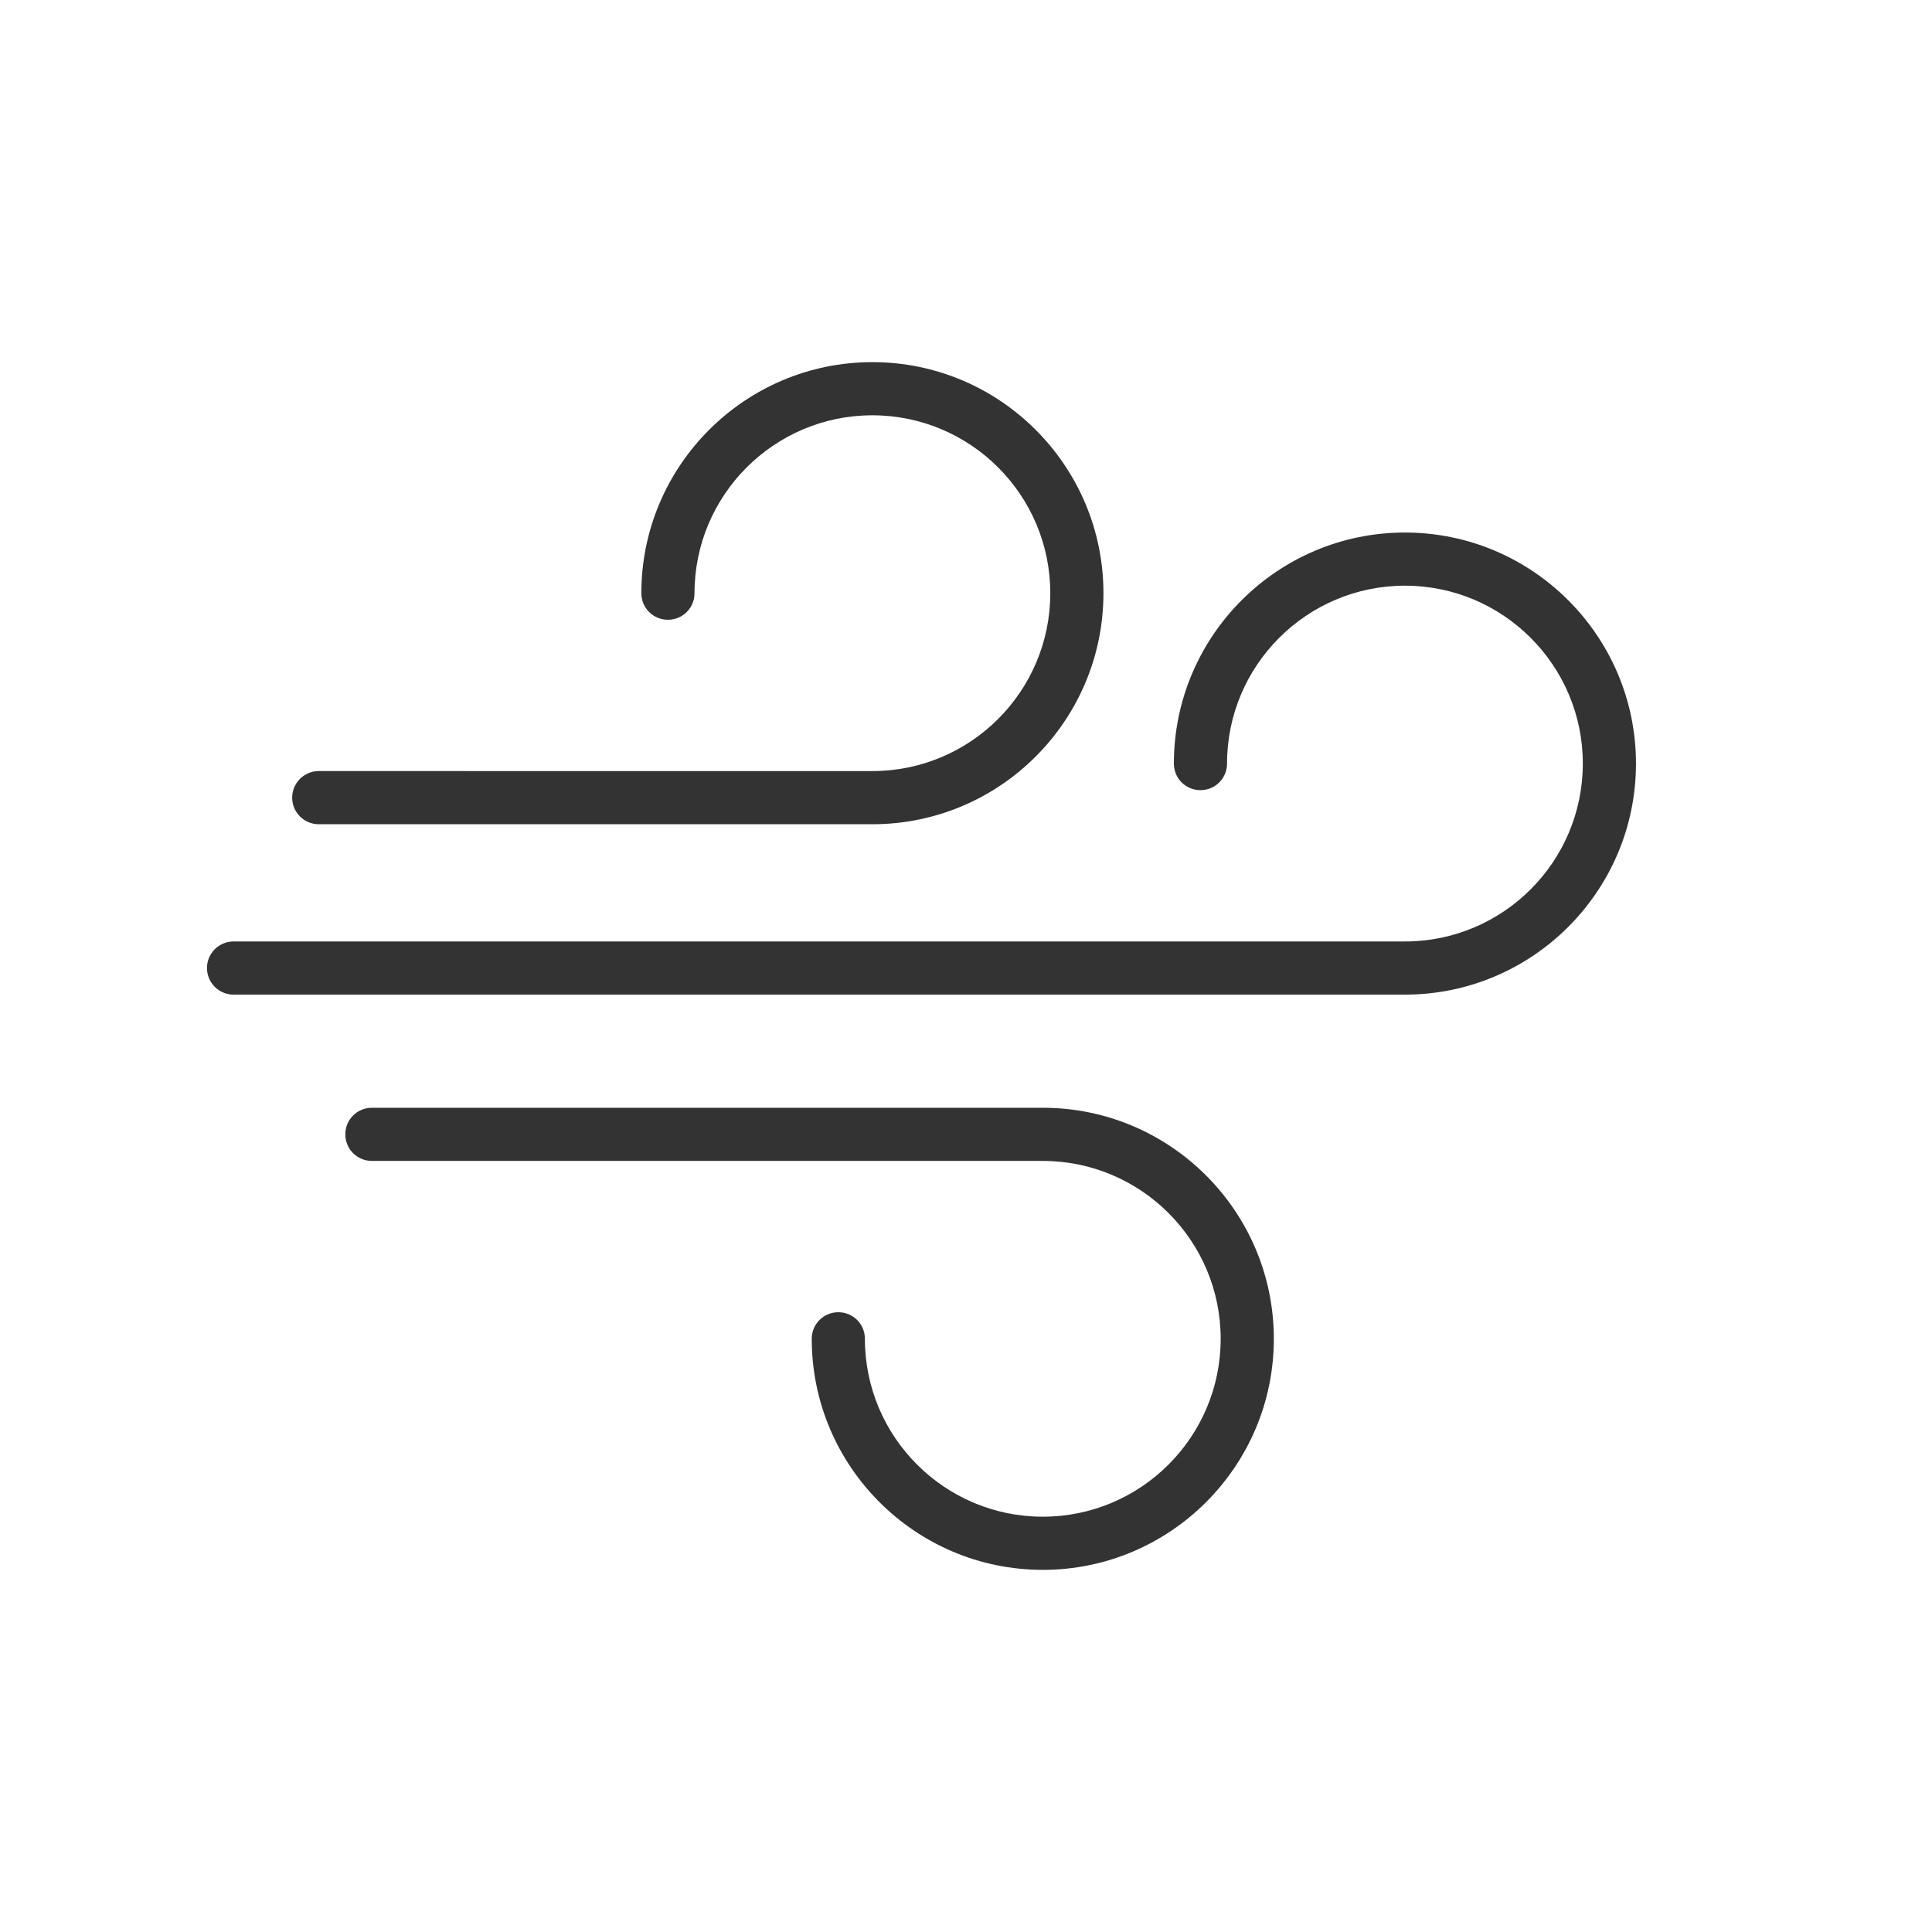 <?xml version="1.0" encoding="UTF-8"?>
<svg xmlns="http://www.w3.org/2000/svg" id="Layer_1" data-name="Layer 1" viewBox="0 0 85.04 85.04">
  <defs>
    <style>
      .cls-1 {
        fill: #333;
      }
    </style>
  </defs>
  <path class="cls-1" d="M14.03,36.28h24.37c5.61,0,10.17-4.56,10.17-10.17s-4.56-10.17-10.17-10.17-10.17,4.56-10.17,10.17c0,.65.52,1.17,1.17,1.17s1.17-.52,1.17-1.17c0-4.32,3.51-7.83,7.83-7.83s7.83,3.51,7.83,7.83-3.51,7.83-7.83,7.83H14.03c-.65,0-1.17.53-1.17,1.17s.52,1.17,1.17,1.17Z"></path>
  <path class="cls-1" d="M45.9,48.76h-29.53c-.65,0-1.17.52-1.17,1.17s.52,1.17,1.17,1.17h29.53c4.32,0,7.83,3.51,7.83,7.83s-3.51,7.83-7.83,7.83-7.83-3.51-7.83-7.83c0-.65-.52-1.17-1.17-1.17s-1.17.52-1.17,1.17c0,5.61,4.56,10.17,10.17,10.17s10.17-4.56,10.17-10.17-4.56-10.17-10.17-10.17Z"></path>
  <path class="cls-1" d="M61.84,23.44c-5.61,0-10.17,4.56-10.17,10.17,0,.65.52,1.17,1.17,1.17s1.17-.52,1.17-1.17c0-4.32,3.51-7.83,7.83-7.83s7.83,3.51,7.83,7.83-3.51,7.83-7.83,7.83H10.28c-.65,0-1.17.53-1.17,1.17s.52,1.17,1.17,1.17h51.56c5.61,0,10.17-4.56,10.17-10.17s-4.56-10.17-10.17-10.17Z"></path>
</svg>
